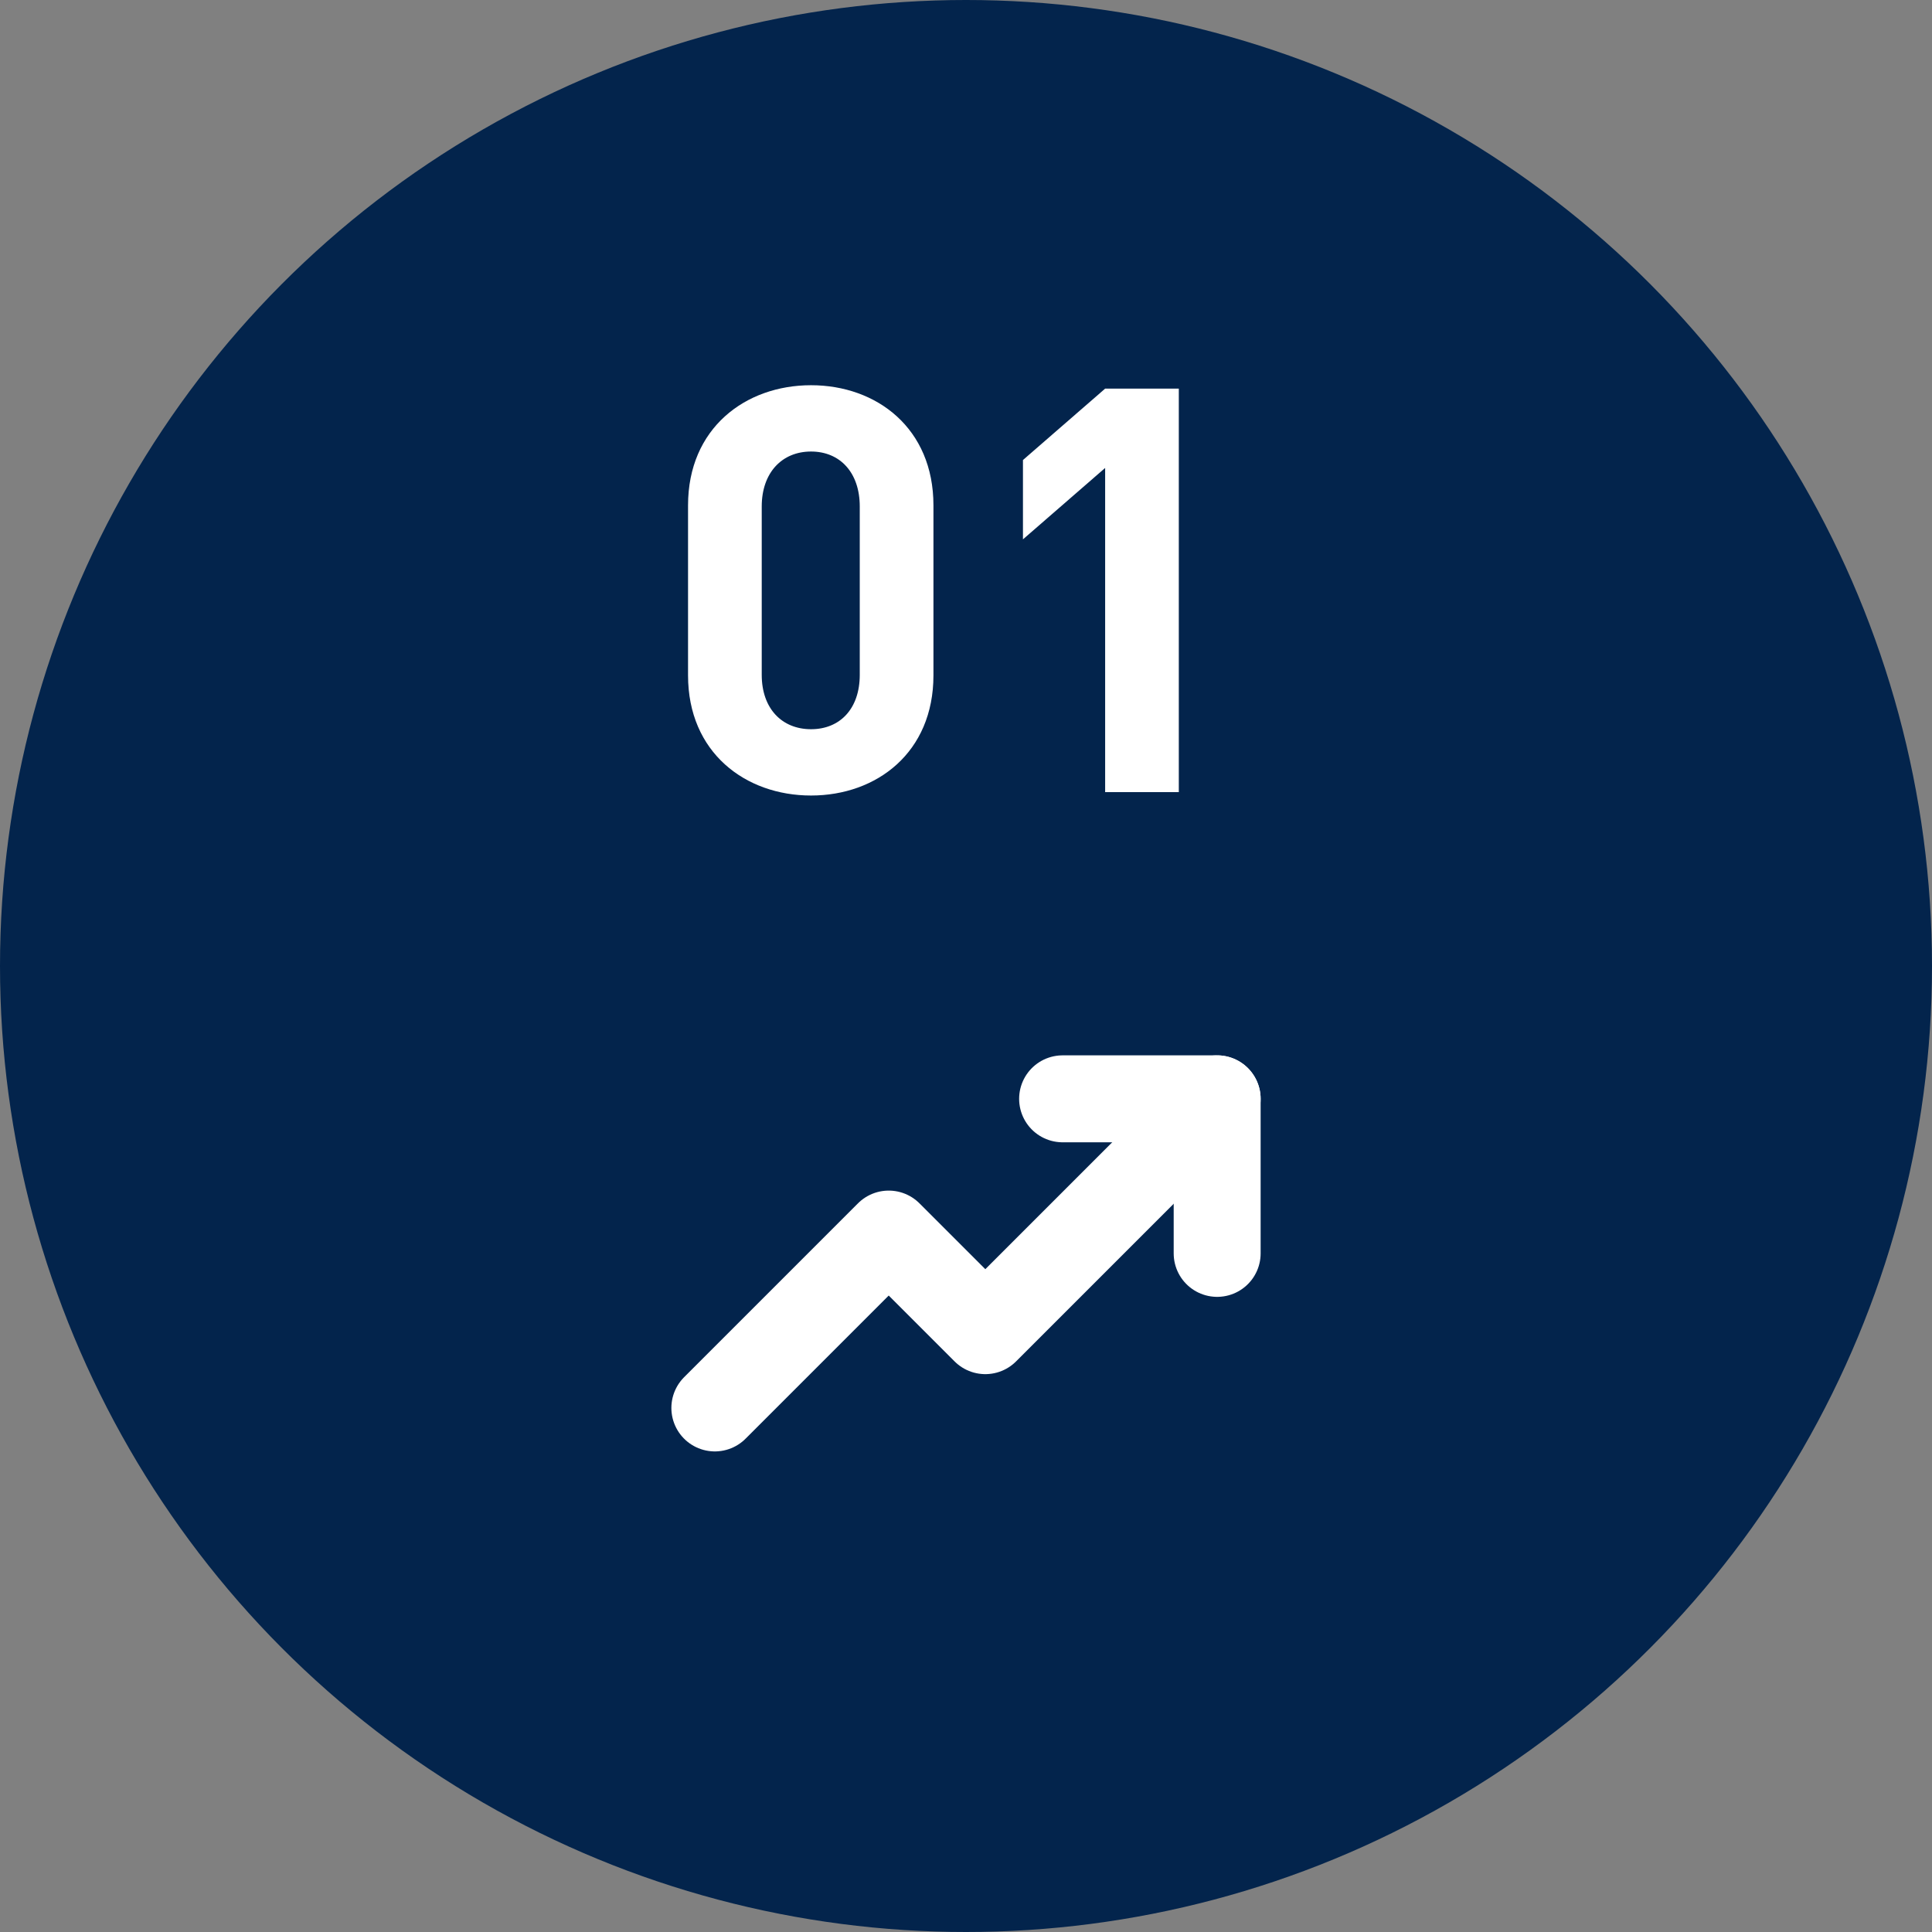 <svg width="100" height="100" viewBox="0 0 100 100" fill="none" xmlns="http://www.w3.org/2000/svg">
<rect x="0" y="0" width="100" height="100" fill="#808080" stroke="none"/>
<circle cx="50" cy="50" r="50" fill="#03244C"/>
<path d="M63 56.875L51 68.875L46 63.875L37 72.875" stroke="white" stroke-width="4.5" stroke-linecap="round" stroke-linejoin="round"/>
<path d="M63 64.875V56.875H55" stroke="white" stroke-width="4.5" stroke-linecap="round" stroke-linejoin="round"/>
<path d="M61.015 41H57.202V24.221L52.948 27.917V23.811L57.202 20.115H61.015V41Z" fill="white"/>
<path d="M48.315 34.957C48.315 38.947 45.381 41.176 41.979 41.176C38.576 41.176 35.613 38.947 35.613 34.957V26.157C35.613 22.168 38.576 19.939 41.979 19.939C45.381 19.939 48.315 22.168 48.315 26.157V34.957ZM44.501 34.928V26.216C44.501 24.456 43.475 23.371 41.979 23.371C40.483 23.371 39.427 24.456 39.427 26.216V34.928C39.427 36.688 40.483 37.744 41.979 37.744C43.475 37.744 44.501 36.688 44.501 34.928Z" fill="white"/>
</svg>
